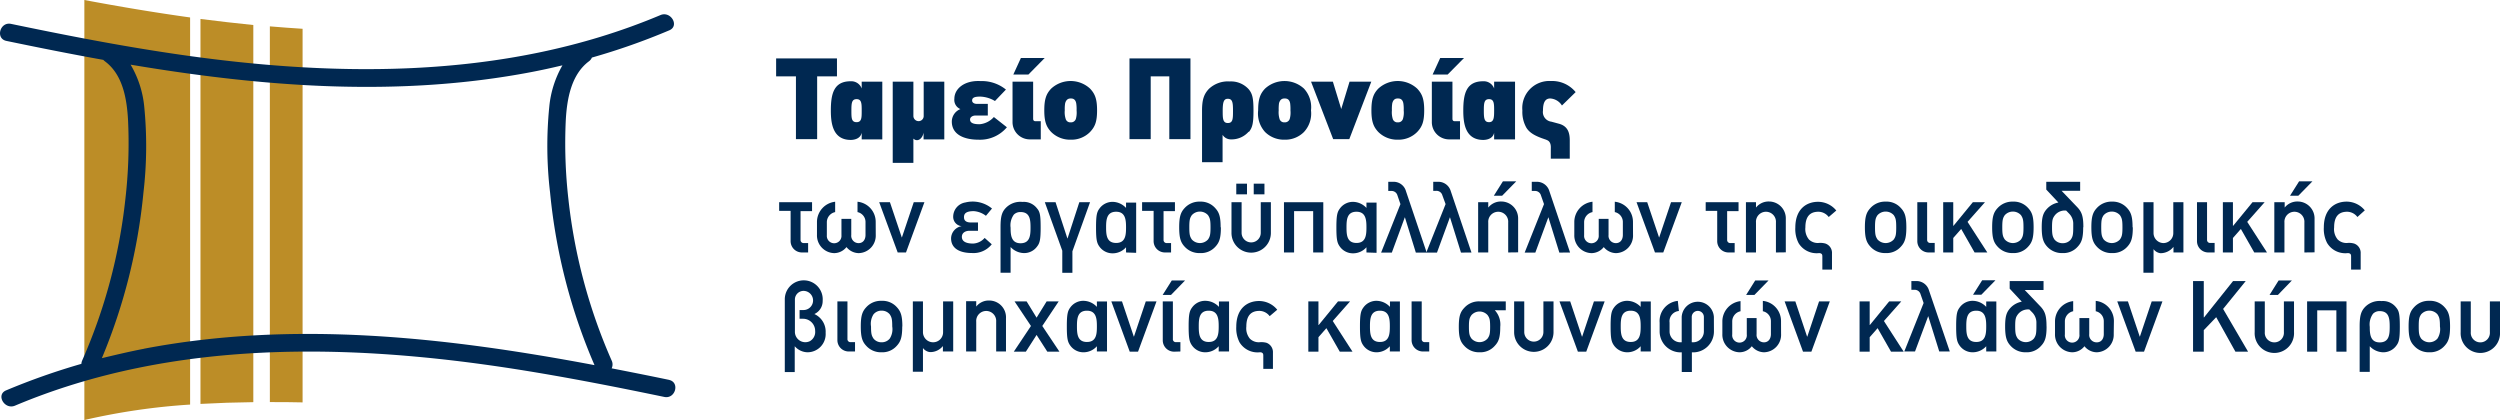 <svg id="Layer_1" data-name="Layer 1" xmlns="http://www.w3.org/2000/svg" viewBox="0 0 412.53 69.31"><defs><style>.cls-1{fill:#bc8d27;}.cls-2{fill:#002851;}</style></defs><path class="cls-1" d="M13.92,69.31a107.17,107.17,0,0,1,17.45-2.55V2.88C25.53,2.07,19.72,1.09,13.92,0Z"/><path class="cls-1" d="M41.8,4.13c-2.91-.29-5.81-.64-8.72-1V66.65q4.35-.24,8.72-.29Z"/><path class="cls-1" d="M49.93,66.4V4.75c-1.8-.11-3.6-.25-5.4-.4v62c1.8,0,3.6,0,5.4.05"/><path class="cls-2" d="M110.44,62.69c-3.16-.66-6.33-1.29-9.51-1.91a1.49,1.49,0,0,0,0-1.29,90.19,90.19,0,0,1-7.13-26.57,81.54,81.54,0,0,1-.44-13.07c.19-3.46.87-7.53,3.83-9.74a1.47,1.47,0,0,0,.48-.61A109.52,109.52,0,0,0,110.45,5c1.72-.73.24-3.24-1.47-2.51-26.1,11-55.32,10.31-82.8,6C18,7.22,9.91,5.62,1.82,3.94,0,3.56-.79,6.36,1.05,6.75c5.3,1.1,10.64,2.17,16,3.13a1.84,1.84,0,0,0,.25.23c3,2.21,3.64,6.28,3.83,9.74a80.4,80.4,0,0,1-.45,13.07,89.86,89.86,0,0,1-7.12,26.57,1.63,1.63,0,0,0-.13.55A111.81,111.81,0,0,0,1,64.42c-1.72.73-.24,3.24,1.47,2.52,26.1-11,55.31-10.32,82.8-6,8.16,1.29,16.27,2.88,24.35,4.56,1.83.38,2.61-2.42.78-2.81M23.81,57.54c-2.34.45-4.66,1-7,1.56a94.05,94.05,0,0,0,6.86-27.32,66,66,0,0,0,.13-14.19,16.73,16.73,0,0,0-2.25-6.92c21.89,3.68,44.14,5.42,66.09,1.23,1.73-.33,3.46-.71,5.17-1.12a16.89,16.89,0,0,0-2.17,6.81,65.37,65.37,0,0,0,.13,14.19,94.47,94.47,0,0,0,7.33,28.47c-24.52-4.62-49.62-7.43-74.33-2.71"/><polygon class="cls-2" points="134.84 12.6 134.84 22.96 131.34 22.96 131.34 12.6 128.07 12.6 128.07 9.64 138.11 9.64 138.11 12.6 134.84 12.6"/><path class="cls-2" d="M142.19,23v-1.1c-.21,1.06-1.37,1.19-1.8,1.19-3,0-3.29-2.8-3.29-4.84,0-2.79.49-4.84,3.27-4.84a1.83,1.83,0,0,1,1.82,1.19V13.48h3.4V23Zm-.84-6.64c-.81,0-.86.67-.86,1.89s0,1.91.86,1.91.84-.79.84-1.91,0-1.89-.84-1.89"/><path class="cls-2" d="M152.4,23V21.87c-.15,1-1,1.65-1.68,1v4h-3.41V13.48h3.41l0,5.66a.86.86,0,0,0,.86.85.84.84,0,0,0,.84-.85V13.48h3.4V23Z"/><path class="cls-2" d="M166.15,21a5.78,5.78,0,0,1-4.7,2.05c-2.26,0-4.39-.78-4.39-3A2.23,2.23,0,0,1,158.48,18a1.63,1.63,0,0,1-1-1.69c0-1.7,1.7-3.08,4.32-2.93a6.3,6.3,0,0,1,4.19,1.4l-1.81,1.89a5,5,0,0,0-2.44-.73c-1,0-1.38.2-1.32.75.05.24.32.45.76.45H163v1.92h-2c-.5,0-.93.26-.93.66,0,.67.8.78,1.59.78A3.54,3.54,0,0,0,164,19.31Z"/><path class="cls-2" d="M170,23a2.85,2.85,0,0,1-2.92-2.77V13.48h3.4v6.11c0,.28.14.41.38.41h.88v3Zm-.3-10.7h-2.49l1.25-2.73h3.93Z"/><path class="cls-2" d="M179.87,21.78a4.29,4.29,0,0,1-3.19,1.27,4.41,4.41,0,0,1-3.22-1.27c-.79-.84-1.14-1.7-1.14-3.57s.34-2.75,1.14-3.59a4.73,4.73,0,0,1,6.41,0c.81.86,1.16,1.7,1.16,3.59s-.35,2.71-1.16,3.57m-2.28-4.73c-.15-.82-.71-.8-.91-.8s-.71,0-.92.8a6.2,6.2,0,0,0-.06,1.16,3.53,3.53,0,0,0,.14,1.38.79.79,0,0,0,.84.6.83.83,0,0,0,.86-.6,3.9,3.9,0,0,0,.11-1.38,6.2,6.2,0,0,0-.06-1.16"/><polygon class="cls-2" points="192.95 22.96 192.95 12.6 189.88 12.6 189.88 22.96 186.38 22.96 186.38 9.64 196.44 9.64 196.44 22.96 192.95 22.96"/><path class="cls-2" d="M206.06,21.71A3.74,3.74,0,0,1,203.12,23a1.6,1.6,0,0,1-1.38-.75v4.52h-3.39V25c0-1.06,0-2.47,0-3.74v-3c0-1.83.32-2.73,1.13-3.59a4.56,4.56,0,0,1,3.44-1.23,3.93,3.93,0,0,1,3.16,1.32c.58.73.76,1.44.76,3.52s-.18,2.77-.76,3.5m-3.48-5.48c-.66,0-.84.54-.84,2,0,1.18,0,2,.84,2s.86-.67.86-2-.06-2-.86-2"/><path class="cls-2" d="M215.17,21.78a4.34,4.34,0,0,1-3.2,1.27,4.41,4.41,0,0,1-3.22-1.27,4.54,4.54,0,0,1-1.14-3.57c0-1.87.34-2.75,1.14-3.59a4.75,4.75,0,0,1,6.42,0,4.52,4.52,0,0,1,1.16,3.59,4.47,4.47,0,0,1-1.16,3.57m-2.28-4.73c-.15-.82-.71-.8-.92-.8s-.71,0-.92.8a7.42,7.42,0,0,0-.05,1.16,3.79,3.79,0,0,0,.13,1.38.79.79,0,0,0,.84.6.83.83,0,0,0,.86-.6,3.9,3.9,0,0,0,.11-1.38,7.42,7.42,0,0,0-.05-1.16"/><polygon class="cls-2" points="222.65 22.96 219.99 22.96 216.34 13.48 219.94 13.48 221.32 17.99 222.69 13.48 226.28 13.48 222.65 22.96"/><path class="cls-2" d="M233.85,21.78a4.32,4.32,0,0,1-3.2,1.27,4.41,4.41,0,0,1-3.21-1.27c-.79-.84-1.14-1.7-1.14-3.57s.33-2.75,1.14-3.59a4.73,4.73,0,0,1,6.41,0c.81.86,1.16,1.7,1.16,3.59s-.35,2.71-1.16,3.57m-2.28-4.73c-.15-.82-.71-.8-.92-.8s-.71,0-.91.8a6.2,6.2,0,0,0-.06,1.16,3.79,3.79,0,0,0,.13,1.38.8.8,0,0,0,.84.6.82.82,0,0,0,.86-.6,3.62,3.62,0,0,0,.12-1.38,6.2,6.2,0,0,0-.06-1.16"/><path class="cls-2" d="M239.18,23a2.85,2.85,0,0,1-2.91-2.77V13.48h3.4v6.11c0,.28.13.41.37.41h.88v3Zm-.3-10.7H236.4l1.25-2.73h3.93Z"/><path class="cls-2" d="M246.55,23v-1.1c-.2,1.06-1.36,1.19-1.79,1.19-3,0-3.3-2.8-3.3-4.84,0-2.79.49-4.84,3.28-4.84a1.82,1.82,0,0,1,1.81,1.19V13.48H250V23Zm-.84-6.64c-.81,0-.86.67-.86,1.89s.05,1.91.86,1.91.84-.79.84-1.91,0-1.89-.84-1.89"/><path class="cls-2" d="M257.74,17.41a2.44,2.44,0,0,0-1.93-1.16c-.77,0-1.2.56-1.2,2A1.6,1.6,0,0,0,256,20.08l1.18.32c1.55.39,1.85,1.53,1.85,2.78v3H255.9V24.57c0-.21.11-1.14-.6-1.44l-.2-.09c-1.55-.51-2.62-1-3.22-1.95a5.29,5.29,0,0,1-.67-2.86,4.46,4.46,0,0,1,4.71-4.86A5,5,0,0,1,260,15.2Z"/><path class="cls-2" d="M132.1,34.84v4.74a.5.5,0,0,0,.51.53h.74v1.55h-1a1.87,1.87,0,0,1-1.89-1.86v-5h-1.89V33.37H134v1.47Z"/><path class="cls-2" d="M144.51,38.77a2.89,2.89,0,0,1-2.83,3,2.64,2.64,0,0,1-2-1,2.62,2.62,0,0,1-2,1,2.92,2.92,0,0,1-2.87-3V36.59a3.37,3.37,0,0,1,3-3.3V35a1.71,1.71,0,0,0-1.37,1.64v2.18a1.21,1.21,0,1,0,2.41,0V36.12h1.62v2.65a1.21,1.21,0,0,0,1.21,1.35c.73,0,1.14-.58,1.14-1.35V36.59A1.67,1.67,0,0,0,141.5,35V33.29a3.33,3.33,0,0,1,3,3.3Z"/><polygon class="cls-2" points="149.5 41.66 148.13 41.66 145.08 33.37 146.85 33.37 148.8 39.17 148.83 39.17 150.78 33.37 152.54 33.37 149.5 41.66"/><path class="cls-2" d="M163.65,40.31a3.84,3.84,0,0,1-3.3,1.44c-1.72,0-3.41-.59-3.41-2.43a2.09,2.09,0,0,1,1.74-2,1.55,1.55,0,0,1-1.39-1.64,2.39,2.39,0,0,1,2-2.27,5,5,0,0,1,4.4,1l-1,1.2a3.74,3.74,0,0,0-2-.77c-1.25,0-1.69.38-1.61,1.14.05.48.43.73,1.12.73h1.18v1.37H160c-.71,0-1.28.34-1.28,1,0,.87.9,1.11,1.85,1.11a2.68,2.68,0,0,0,1.91-.93Z"/><path class="cls-2" d="M171.72,37.52c0,2-.13,2.57-.59,3.16a2.62,2.62,0,0,1-2.22,1.08,3.1,3.1,0,0,1-2.15-1V45H165.1V37.51c0-1.79.22-2.51.86-3.19a3.33,3.33,0,0,1,2.75-1,2.74,2.74,0,0,1,2.42,1.08c.48.56.59,1.14.59,3.17m-1.67,0c0-1.29-.08-2.58-1.65-2.58a1.5,1.5,0,0,0-1.1.42,3,3,0,0,0-.54,2.16c0,1.18.09,2.57,1.64,2.57s1.65-1.29,1.65-2.57"/><polygon class="cls-2" points="176.96 41.47 176.96 45.02 175.29 45.02 175.29 41.37 172.41 33.37 174.18 33.37 176.13 39.34 176.16 39.34 178.1 33.37 179.87 33.37 176.96 41.47"/><path class="cls-2" d="M185.81,41.66V40.8a2.92,2.92,0,0,1-2.14,1,2.65,2.65,0,0,1-2.23-1.08c-.44-.6-.58-1.11-.58-3.17s.14-2.57.58-3.16a2.65,2.65,0,0,1,2.23-1.08,3.08,3.08,0,0,1,2.14,1v-.88h1.67v8.29Zm0-4.15c0-1.18-.08-2.57-1.63-2.57s-1.66,1.29-1.66,2.57.09,2.58,1.66,2.58,1.63-1.37,1.63-2.58"/><path class="cls-2" d="M192,34.84v4.74a.5.5,0,0,0,.51.53h.73v1.55h-1a1.87,1.87,0,0,1-1.88-1.86v-5h-1.9V33.37h5.42v1.47Z"/><path class="cls-2" d="M201.46,37.51c0,1.78-.26,2.5-.9,3.19A3.18,3.18,0,0,1,198,41.76a3.24,3.24,0,0,1-2.52-1.06c-.64-.69-.9-1.41-.9-3.19s.26-2.49.9-3.18A3.28,3.28,0,0,1,198,33.27a3.18,3.18,0,0,1,2.52,1.06c.64.69.9,1.39.9,3.18m-1.67,0c0-1.22-.1-1.52-.41-2a1.8,1.8,0,0,0-2.68,0c-.31.46-.41.77-.41,2s.1,1.52.41,2a1.8,1.8,0,0,0,2.68,0c.31-.46.41-.77.41-2"/><path class="cls-2" d="M209.71,38.44a3.25,3.25,0,1,1-6.5,0V33.37h1.67v5.05a1.58,1.58,0,1,0,3.16,0V33.37h1.67ZM204,30.31h1.77v1.76H204Zm2.88,0h1.77v1.76h-1.77Z"/><polygon class="cls-2" points="216.69 41.66 216.69 34.84 213.54 34.84 213.54 41.66 211.87 41.66 211.87 33.37 218.36 33.37 218.36 41.66 216.69 41.66"/><path class="cls-2" d="M225.48,41.66V40.8a2.92,2.92,0,0,1-2.14,1,2.65,2.65,0,0,1-2.23-1.08c-.44-.6-.59-1.11-.59-3.17s.15-2.57.59-3.16a2.65,2.65,0,0,1,2.23-1.08,3.08,3.08,0,0,1,2.14,1v-.88h1.67v8.29Zm0-4.15c0-1.18-.08-2.57-1.64-2.57s-1.65,1.29-1.65,2.57.08,2.58,1.65,2.58,1.64-1.37,1.64-2.58"/><path class="cls-2" d="M233.63,41.68l-1.81-5.84-2.15,5.84H227.9l3.19-8-.5-1.45a1,1,0,0,0-1-.72h-.51V30h.74A2.12,2.12,0,0,1,232,31.54l3.42,10.14Z"/><path class="cls-2" d="M241.08,41.68l-1.82-5.84-2.14,5.84h-1.77l3.19-8L238,32.21a1,1,0,0,0-1-.72h-.5V30h.73a2.13,2.13,0,0,1,2.16,1.53l3.42,10.14Z"/><path class="cls-2" d="M248.87,41.66V36.72a1.65,1.65,0,1,0-3.29,0v4.94h-1.67V33.37h1.67v.88h0a2.66,2.66,0,0,1,2.16-1,2.79,2.79,0,0,1,2.77,2.88v5.51Zm-1-9.36h-1.37l1.5-2.38h2.2Z"/><path class="cls-2" d="M257.31,41.68l-1.81-5.84-2.15,5.84h-1.76l3.19-8-.51-1.45a1,1,0,0,0-1-.72h-.51V30h.74a2.14,2.14,0,0,1,2.16,1.53l3.42,10.14Z"/><path class="cls-2" d="M269.47,38.77a2.88,2.88,0,0,1-2.83,3,2.66,2.66,0,0,1-2-1,2.6,2.6,0,0,1-2,1,2.91,2.91,0,0,1-2.86-3V36.59a3.37,3.37,0,0,1,3-3.3V35a1.71,1.71,0,0,0-1.38,1.64v2.18a1.21,1.21,0,1,0,2.41,0V36.12h1.62v2.65a1.21,1.21,0,0,0,1.21,1.35c.74,0,1.15-.58,1.15-1.35V36.59A1.67,1.67,0,0,0,266.46,35V33.29a3.33,3.33,0,0,1,3,3.3Z"/><polygon class="cls-2" points="274.46 41.66 273.09 41.66 270.05 33.37 271.81 33.37 273.76 39.17 273.79 39.17 275.74 33.37 277.51 33.37 274.46 41.66"/><path class="cls-2" d="M285,34.84v4.74a.5.5,0,0,0,.51.53h.73v1.55h-1a1.86,1.86,0,0,1-1.88-1.86v-5h-1.9V33.37h5.42v1.47Z"/><path class="cls-2" d="M293.05,41.66V36.72a1.65,1.65,0,1,0-3.29,0v4.94H288.1V33.37h1.66v.88h0a2.64,2.64,0,0,1,2.16-1,2.78,2.78,0,0,1,2.76,2.88v5.51Z"/><path class="cls-2" d="M301.76,35.81a2.15,2.15,0,0,0-1.69-.87c-1.37,0-2.16.75-2.16,2.58a2.7,2.7,0,0,0,.59,2,2.08,2.08,0,0,0,1.62.57,3.05,3.05,0,0,1,1.1.1,1.62,1.62,0,0,1,1.08,1.63v2.67h-1.59V42.45c0-.38,0-.56-.36-.67a1.15,1.15,0,0,0-.34,0,3.48,3.48,0,0,1-3.22-1.66,5,5,0,0,1-.54-2.57c0-3.06,1.84-4.25,3.76-4.25a3.9,3.9,0,0,1,3,1.44Z"/><path class="cls-2" d="M314.57,37.51c0,1.78-.26,2.5-.9,3.19a3.14,3.14,0,0,1-2.52,1.06,3.22,3.22,0,0,1-2.51-1.06c-.64-.69-.91-1.41-.91-3.19s.27-2.49.91-3.18a3.25,3.25,0,0,1,2.51-1.06,3.14,3.14,0,0,1,2.52,1.06c.64.69.9,1.39.9,3.18m-1.67,0c0-1.22-.09-1.52-.4-2a1.81,1.81,0,0,0-2.69,0c-.31.46-.41.77-.41,2s.1,1.52.41,2a1.81,1.81,0,0,0,2.69,0c.31-.46.4-.77.4-2"/><path class="cls-2" d="M318.26,41.66a1.86,1.86,0,0,1-1.88-1.86V33.37H318v6.2a.49.49,0,0,0,.51.52h.74v1.57Z"/><polygon class="cls-2" points="325.83 41.66 323.62 37.78 322.31 39.27 322.31 41.66 320.65 41.66 320.65 33.37 322.31 33.37 322.31 37.26 322.35 37.26 325.54 33.37 327.54 33.37 324.67 36.61 327.93 41.66 325.83 41.66"/><path class="cls-2" d="M335.57,37.51c0,1.78-.26,2.5-.9,3.19a3.16,3.16,0,0,1-2.52,1.06,3.24,3.24,0,0,1-2.52-1.06c-.64-.69-.9-1.41-.9-3.19s.26-2.49.9-3.18a3.28,3.28,0,0,1,2.52-1.06,3.16,3.16,0,0,1,2.52,1.06c.64.69.9,1.39.9,3.18m-1.67,0c0-1.22-.1-1.52-.41-2a1.8,1.8,0,0,0-2.68,0c-.31.46-.41.77-.41,2s.1,1.52.41,2a1.8,1.8,0,0,0,2.68,0c.31-.46.41-.77.41-2"/><path class="cls-2" d="M343.75,37.51c0,1.78-.26,2.5-.9,3.19a3.14,3.14,0,0,1-2.52,1.06,3.26,3.26,0,0,1-2.52-1.06c-.63-.69-.9-1.41-.9-3.19s.27-2.41.9-3.09a3.39,3.39,0,0,1,1.85-1l-2-2.14V30h5.59v1.48h-3.07l2.6,2.71c.75.8,1,1.52,1,3.31m-1.67,0V37a2.35,2.35,0,0,0-.64-1.71l-.52-.54a2.09,2.09,0,0,0-1.93.85c-.31.44-.41.72-.41,1.93s.1,1.52.41,2a1.7,1.7,0,0,0,1.34.6,1.67,1.67,0,0,0,1.34-.6c.32-.46.41-.77.41-2"/><path class="cls-2" d="M351.94,37.51c0,1.78-.27,2.5-.9,3.19a3.18,3.18,0,0,1-2.52,1.06A3.23,3.23,0,0,1,346,40.7c-.64-.69-.9-1.41-.9-3.19s.26-2.49.9-3.18a3.26,3.26,0,0,1,2.52-1.06A3.18,3.18,0,0,1,351,34.33c.63.69.9,1.39.9,3.18m-1.67,0c0-1.22-.1-1.52-.41-2a1.81,1.81,0,0,0-2.69,0c-.31.46-.4.77-.4,2s.09,1.52.4,2a1.81,1.81,0,0,0,2.69,0c.31-.46.41-.77.41-2"/><path class="cls-2" d="M358.65,41.66v-.93a2.7,2.7,0,0,1-2.15,1.05,1.66,1.66,0,0,1-1.14-.67V45h-1.67V33.37h1.67v5.07A1.66,1.66,0,0,0,357,40.11a1.64,1.64,0,0,0,1.62-1.67V33.37h1.67v8.29Z"/><path class="cls-2" d="M364.41,41.66a1.86,1.86,0,0,1-1.88-1.86V33.37h1.66v6.2a.49.49,0,0,0,.51.52h.74v1.57Z"/><polygon class="cls-2" points="371.98 41.66 369.77 37.78 368.46 39.27 368.46 41.66 366.8 41.66 366.8 33.37 368.46 33.37 368.46 37.26 368.5 37.26 371.69 33.37 373.69 33.37 370.82 36.61 374.08 41.66 371.98 41.66"/><path class="cls-2" d="M380.25,41.66V36.72a1.65,1.65,0,1,0-3.29,0v4.94h-1.67V33.37H377v.88h0a2.66,2.66,0,0,1,2.16-1,2.79,2.79,0,0,1,2.77,2.88v5.51Zm-1-9.36h-1.37l1.5-2.38h2.2Z"/><path class="cls-2" d="M389,35.81a2.14,2.14,0,0,0-1.68-.87c-1.38,0-2.16.75-2.16,2.58a2.65,2.65,0,0,0,.59,2,2.06,2.06,0,0,0,1.62.57,3,3,0,0,1,1.09.1,1.62,1.62,0,0,1,1.08,1.63v2.67h-1.58V42.45c0-.38,0-.56-.36-.67a1.23,1.23,0,0,0-.35,0A3.49,3.49,0,0,1,384,40.09a5,5,0,0,1-.54-2.57c0-3.06,1.85-4.25,3.76-4.25a3.9,3.9,0,0,1,3,1.44Z"/><path class="cls-2" d="M136.24,54.92a3,3,0,0,1-3,3.21,2.86,2.86,0,0,1-2.1-1v4.27H129.5v-12a3.13,3.13,0,1,1,6.25.24,2.34,2.34,0,0,1-1.37,2.18,3.19,3.19,0,0,1,1.86,3.09m-1.73-.31a2,2,0,0,0-1.93-2h-.64V51.16h.59a1.58,1.58,0,0,0,.11-3.16,1.43,1.43,0,0,0-1.47,1.5v5.16a1.72,1.72,0,0,0,2.44,1.65,1.73,1.73,0,0,0,.9-1.7"/><path class="cls-2" d="M140.06,58a1.87,1.87,0,0,1-1.88-1.87V49.73h1.66v6.2a.49.49,0,0,0,.51.53h.74V58Z"/><path class="cls-2" d="M148.88,53.87c0,1.79-.27,2.51-.9,3.19a3.15,3.15,0,0,1-2.52,1.07,3.23,3.23,0,0,1-2.52-1.07c-.64-.68-.9-1.4-.9-3.19s.26-2.48.9-3.17a3.23,3.23,0,0,1,2.52-1.06A3.18,3.18,0,0,1,148,50.7c.63.69.9,1.39.9,3.17m-1.67,0c0-1.23-.1-1.52-.41-2a1.71,1.71,0,0,0-1.34-.61,1.68,1.68,0,0,0-1.34.61,2.87,2.87,0,0,0-.41,2c0,1.23.1,1.52.41,2a1.65,1.65,0,0,0,1.34.61,1.68,1.68,0,0,0,1.34-.61,2.87,2.87,0,0,0,.41-2"/><path class="cls-2" d="M155.59,58V57.1a2.66,2.66,0,0,1-2.15,1,1.68,1.68,0,0,1-1.14-.67v3.91h-1.67V49.73h1.67v5.08A1.67,1.67,0,0,0,154,56.48a1.64,1.64,0,0,0,1.62-1.67V49.73h1.67V58Z"/><path class="cls-2" d="M164.38,58V53.09a1.65,1.65,0,1,0-3.29,0V58h-1.67v-8.3h1.67v.89h0a2.61,2.61,0,0,1,2.16-1A2.77,2.77,0,0,1,166,52.51V58Z"/><polygon class="cls-2" points="172.82 58.03 171.05 55.27 169.28 58.03 167.29 58.03 170.12 53.79 167.41 49.73 169.4 49.73 171.05 52.42 172.71 49.73 174.7 49.73 171.99 53.79 174.82 58.03 172.82 58.03"/><path class="cls-2" d="M181,58v-.87a2.93,2.93,0,0,1-2.14,1,2.65,2.65,0,0,1-2.23-1.08c-.44-.61-.59-1.11-.59-3.18s.15-2.57.59-3.16a2.64,2.64,0,0,1,2.23-1.07,3.08,3.08,0,0,1,2.14,1v-.89h1.67V58Zm0-4.16c0-1.17-.08-2.57-1.64-2.57s-1.65,1.3-1.65,2.57.08,2.59,1.65,2.59S181,55.08,181,53.87"/><polygon class="cls-2" points="187.79 58.03 186.42 58.03 183.38 49.73 185.14 49.73 187.09 55.54 187.12 55.54 189.07 49.73 190.84 49.73 187.79 58.03"/><path class="cls-2" d="M193.23,48.67h-1.38l1.51-2.39h2.19Zm.52,9.36a1.87,1.87,0,0,1-1.88-1.87V49.73h1.67v6.2a.48.48,0,0,0,.51.53h.73V58Z"/><path class="cls-2" d="M201.1,58v-.87a2.93,2.93,0,0,1-2.14,1,2.65,2.65,0,0,1-2.23-1.08c-.44-.61-.59-1.11-.59-3.18s.15-2.57.59-3.16A2.64,2.64,0,0,1,199,49.64a3.08,3.08,0,0,1,2.14,1v-.89h1.67V58Zm0-4.16c0-1.17-.08-2.57-1.64-2.57s-1.65,1.3-1.65,2.57.08,2.59,1.65,2.59,1.64-1.38,1.64-2.59"/><path class="cls-2" d="M209.51,52.17a2.14,2.14,0,0,0-1.68-.87c-1.38,0-2.17.76-2.17,2.59a2.67,2.67,0,0,0,.59,2,2.08,2.08,0,0,0,1.62.58,3.32,3.32,0,0,1,1.1.09,1.64,1.64,0,0,1,1.08,1.64v2.67h-1.59V58.81c0-.37,0-.55-.36-.67a1.68,1.68,0,0,0-.34,0,3.47,3.47,0,0,1-3.22-1.65,5.06,5.06,0,0,1-.54-2.57c0-3.06,1.85-4.25,3.76-4.25a3.87,3.87,0,0,1,3,1.44Z"/><polygon class="cls-2" points="221.08 58.03 218.87 54.15 217.56 55.64 217.56 58.03 215.89 58.03 215.89 49.73 217.56 49.73 217.56 53.63 217.6 53.63 220.79 49.73 222.78 49.73 219.92 52.97 223.18 58.03 221.08 58.03"/><path class="cls-2" d="M229.34,58v-.87a2.93,2.93,0,0,1-2.14,1A2.65,2.65,0,0,1,225,57.05c-.44-.61-.59-1.11-.59-3.18s.15-2.57.59-3.16a2.64,2.64,0,0,1,2.22-1.07,3.06,3.06,0,0,1,2.14,1v-.89H231V58Zm0-4.16c0-1.17-.08-2.57-1.63-2.57s-1.65,1.3-1.65,2.57.08,2.59,1.65,2.59,1.63-1.38,1.63-2.59"/><path class="cls-2" d="M234.81,58a1.87,1.87,0,0,1-1.88-1.87V49.73h1.67v6.2a.48.48,0,0,0,.51.53h.73V58Z"/><path class="cls-2" d="M246.66,51.19a3.47,3.47,0,0,1,.9,2.73c0,1.77-.26,2.46-.9,3.14a3.15,3.15,0,0,1-2.52,1.07,3.24,3.24,0,0,1-2.52-1.07c-.64-.68-.9-1.37-.9-3.14s.26-2.44.9-3.12a3.24,3.24,0,0,1,2.52-1.07h4.33v1.47Zm-.77,2.75c0-1.23-.1-1.47-.41-1.93a1.78,1.78,0,0,0-2.68,0c-.31.46-.41.72-.41,1.91s.1,1.47.41,1.93a1.78,1.78,0,0,0,2.68,0c.31-.46.41-.72.41-1.91"/><path class="cls-2" d="M256.35,54.81a3.25,3.25,0,1,1-6.5,0V49.73h1.67v5.06a1.58,1.58,0,1,0,3.16,0V49.73h1.67Z"/><polygon class="cls-2" points="261.75 58.03 260.37 58.03 257.33 49.73 259.1 49.73 261.04 55.54 261.08 55.54 263.02 49.73 264.79 49.73 261.75 58.03"/><path class="cls-2" d="M270.73,58v-.87a2.93,2.93,0,0,1-2.14,1,2.68,2.68,0,0,1-2.23-1.08c-.44-.61-.59-1.11-.59-3.18s.15-2.57.59-3.16a2.67,2.67,0,0,1,2.23-1.07,3.08,3.08,0,0,1,2.14,1v-.89h1.67V58Zm0-4.16c0-1.17-.08-2.57-1.64-2.57s-1.65,1.3-1.65,2.57.08,2.59,1.65,2.59,1.64-1.38,1.64-2.59"/><path class="cls-2" d="M282.82,54.71a3.44,3.44,0,0,1-3.64,3.43v3.24h-1.67V58.14a3.46,3.46,0,0,1-3.65-3.43V53.24a3.34,3.34,0,0,1,3-3.59l.18,1.67a1.7,1.7,0,0,0-1.54,1.92v1.47a1.78,1.78,0,0,0,2,1.76V52.29a2.66,2.66,0,0,1,5.31,0Zm-1.66-2.41a1,1,0,1,0-2,0v4.17a1.78,1.78,0,0,0,2-1.76Z"/><path class="cls-2" d="M293.9,55.13a2.88,2.88,0,0,1-2.83,3,2.64,2.64,0,0,1-2-1,2.57,2.57,0,0,1-2,1,2.9,2.9,0,0,1-2.86-3V53a3.38,3.38,0,0,1,3-3.31v1.67A1.71,1.71,0,0,0,285.84,53v2.17a1.21,1.21,0,1,0,2.4,0V52.48h1.62v2.65a1.22,1.22,0,0,0,1.21,1.36c.74,0,1.15-.59,1.15-1.36V53a1.66,1.66,0,0,0-1.33-1.64V49.65a3.34,3.34,0,0,1,3,3.31Zm-4.4-6.46h-1.37l1.5-2.39h2.2Z"/><polygon class="cls-2" points="298.9 58.03 297.52 58.03 294.48 49.73 296.25 49.73 298.19 55.54 298.23 55.54 300.17 49.73 301.94 49.73 298.9 58.03"/><polygon class="cls-2" points="312.04 58.03 309.83 54.15 308.52 55.64 308.52 58.03 306.85 58.03 306.85 49.73 308.52 49.73 308.52 53.63 308.55 53.63 311.74 49.73 313.74 49.73 310.87 52.97 314.13 58.03 312.04 58.03"/><path class="cls-2" d="M320,58l-1.82-5.84L316,58h-1.77l3.19-8-.51-1.46a1,1,0,0,0-1-.72h-.51V46.38h.74a2.14,2.14,0,0,1,2.16,1.52L321.74,58Z"/><path class="cls-2" d="M327.75,58v-.87a3,3,0,0,1-2.15,1,2.62,2.62,0,0,1-2.22-1.08c-.44-.61-.59-1.12-.59-3.18s.15-2.57.59-3.15a2.62,2.62,0,0,1,2.22-1.08,3.1,3.1,0,0,1,2.15,1v-.89h1.67V58Zm0-4.16c0-1.18-.09-2.57-1.64-2.57s-1.65,1.3-1.65,2.57.08,2.59,1.65,2.59,1.64-1.38,1.64-2.59m-.81-5.2h-1.37l1.51-2.39h2.19Z"/><path class="cls-2" d="M337.71,53.87c0,1.79-.26,2.51-.9,3.19a3.12,3.12,0,0,1-2.52,1.07,3.26,3.26,0,0,1-2.52-1.07c-.63-.68-.9-1.4-.9-3.19s.27-2.4.9-3.09a3.39,3.39,0,0,1,1.85-1l-2-2.15V46.38h5.59v1.47H334.1l2.6,2.72c.75.8,1,1.52,1,3.3m-1.67,0v-.54a2.41,2.41,0,0,0-.63-1.72l-.53-.54a2.11,2.11,0,0,0-1.93.85c-.31.44-.41.72-.41,1.93s.1,1.52.41,2a1.79,1.79,0,0,0,2.69,0c.31-.46.4-.77.4-2"/><path class="cls-2" d="M348.79,55.13a2.88,2.88,0,0,1-2.83,3,2.64,2.64,0,0,1-2-1,2.57,2.57,0,0,1-2,1,2.91,2.91,0,0,1-2.86-3V53a3.38,3.38,0,0,1,3-3.31v1.67A1.71,1.71,0,0,0,340.73,53v2.17a1.21,1.21,0,1,0,2.4,0V52.48h1.62v2.65A1.22,1.22,0,0,0,346,56.49c.74,0,1.15-.59,1.15-1.36V53a1.67,1.67,0,0,0-1.33-1.64V49.65a3.34,3.34,0,0,1,3,3.31Z"/><polygon class="cls-2" points="353.79 58.03 352.41 58.03 349.37 49.73 351.13 49.73 353.08 55.54 353.11 55.54 355.06 49.73 356.83 49.73 353.79 58.03"/><polygon class="cls-2" points="368.87 58.03 365.7 52.34 363.65 54.48 363.65 58.03 361.88 58.03 361.88 46.38 363.65 46.38 363.65 52.38 363.69 52.38 368.48 46.38 370.57 46.38 366.84 50.98 370.96 58.03 368.87 58.03"/><path class="cls-2" d="M378.54,54.81a3.25,3.25,0,1,1-6.49,0V49.73h1.67v5.06a1.58,1.58,0,1,0,3.15,0V49.73h1.67Zm-2.66-6.14H374.5L376,46.28h2.19Z"/><polygon class="cls-2" points="385.53 58.03 385.53 51.21 382.37 51.21 382.37 58.03 380.7 58.03 380.7 49.73 387.2 49.73 387.2 58.03 385.53 58.03"/><path class="cls-2" d="M396,53.89c0,2-.13,2.57-.59,3.16a2.65,2.65,0,0,1-2.23,1.08,3.12,3.12,0,0,1-2.14-1v4.23h-1.67V53.87c0-1.78.23-2.5.87-3.19a3.33,3.33,0,0,1,2.75-1,2.75,2.75,0,0,1,2.42,1.08c.47.55.59,1.14.59,3.17m-1.67,0c0-1.29-.08-2.59-1.65-2.59a1.47,1.47,0,0,0-1.1.43,3,3,0,0,0-.54,2.16c0,1.18.08,2.57,1.64,2.57s1.65-1.29,1.65-2.57"/><path class="cls-2" d="M404.29,53.87c0,1.79-.27,2.51-.9,3.19a3.16,3.16,0,0,1-2.53,1.07,3.22,3.22,0,0,1-2.51-1.07c-.64-.68-.9-1.4-.9-3.19s.26-2.48.9-3.17a3.22,3.22,0,0,1,2.51-1.06,3.18,3.18,0,0,1,2.53,1.06c.63.69.9,1.39.9,3.17m-1.67,0c0-1.23-.1-1.52-.41-2a1.79,1.79,0,0,0-2.69,0c-.31.46-.4.77-.4,2s.09,1.52.4,2a1.79,1.79,0,0,0,2.69,0,2.87,2.87,0,0,0,.41-2"/><path class="cls-2" d="M412.53,54.81a3.25,3.25,0,1,1-6.49,0V49.73h1.67v5.06a1.58,1.58,0,1,0,3.15,0V49.73h1.67Z"/></svg>